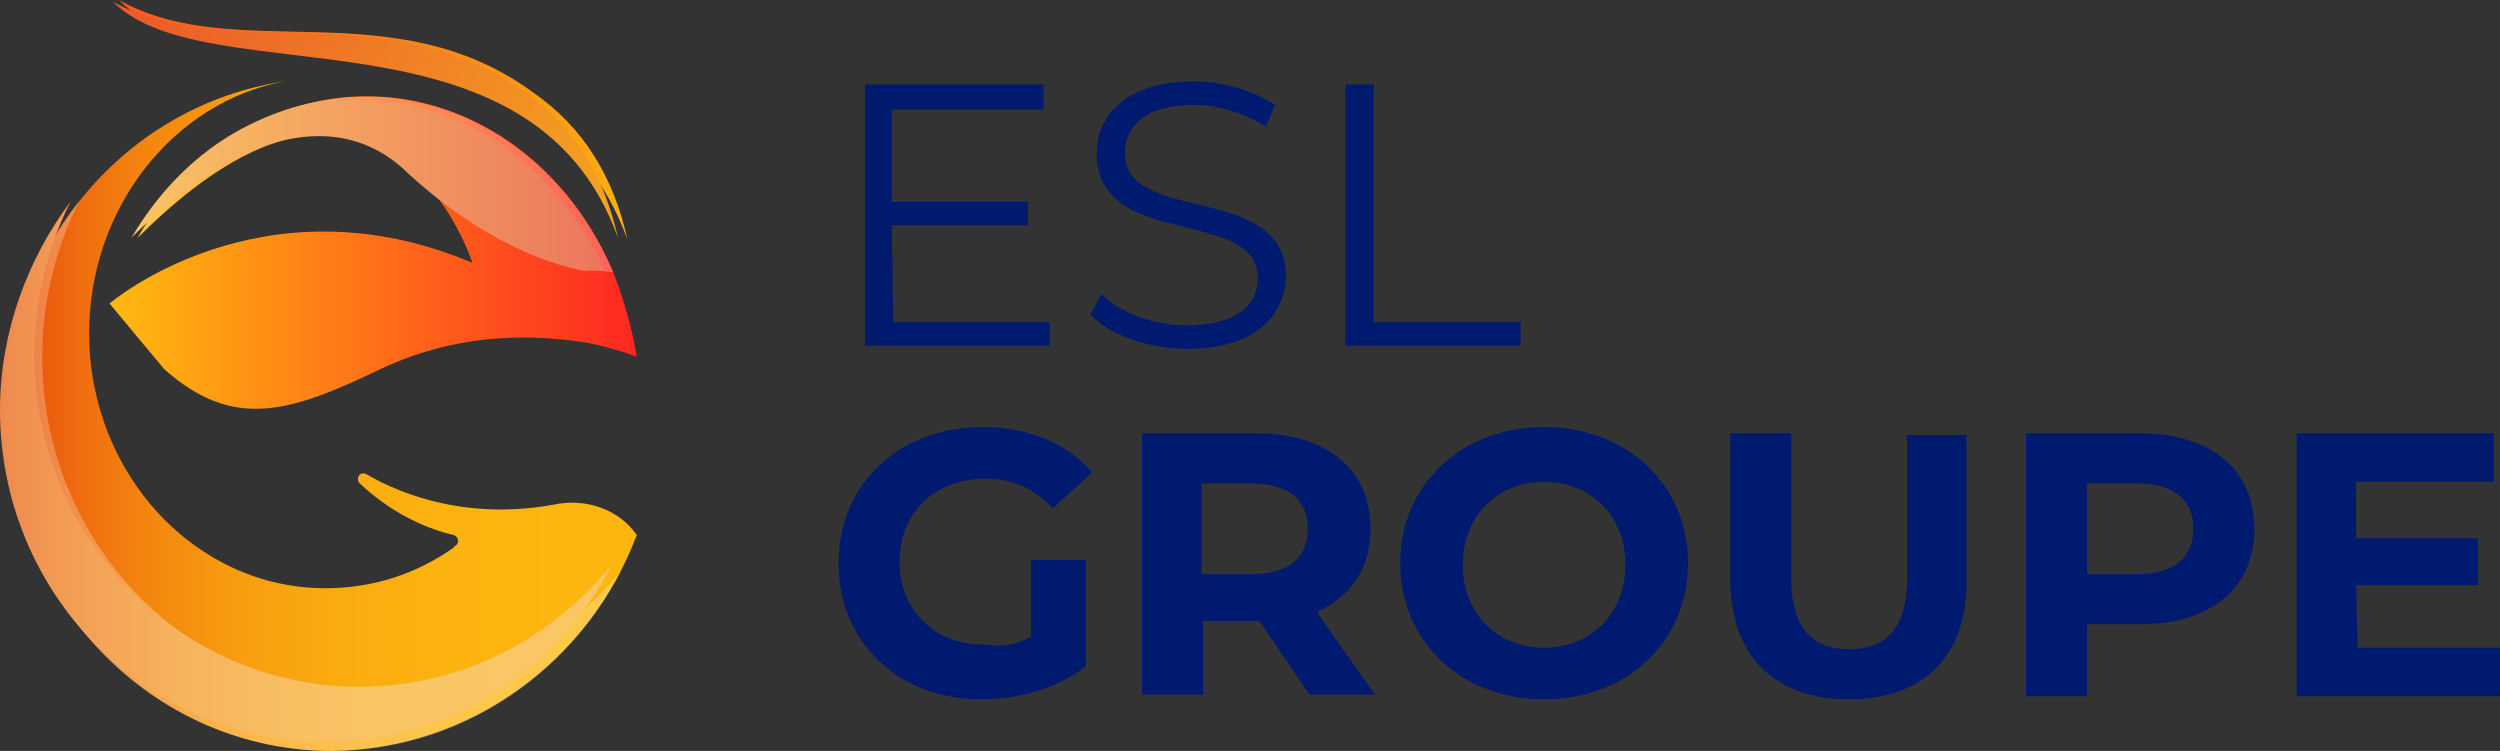 <svg xmlns="http://www.w3.org/2000/svg" xmlns:xlink="http://www.w3.org/1999/xlink" id="Calque_2_00000082361321982258151390000008697789277663768747_" x="0px" y="0px" viewBox="0 0 159.8 48" style="enable-background:new 0 0 159.8 48;" xml:space="preserve"><rect x="0" y="0" width="159.8" height="48" fill="#333333" stroke="none"/><style type="text/css">	.st0{fill-rule:evenodd;clip-rule:evenodd;fill:url(#SVGID_1_);}	.st1{fill:url(#SVGID_00000179621185312666330330000011525350682471820192_);}	.st2{fill-rule:evenodd;clip-rule:evenodd;fill:url(#SVGID_00000078035765342519740000000006273920468442877328_);}	.st3{opacity:0.25;fill-rule:evenodd;clip-rule:evenodd;fill:#FFFFFF;enable-background:new    ;}	.st4{opacity:0.25;fill:#FFFFFF;enable-background:new    ;}	.st5{fill:#001A70;}	.st6{clip-path:url(#SVGID_00000041272923288055940530000014675361073438921896_);}	.st7{fill:url(#SVGID_00000111913027234876817840000016297503535439624856_);}	.st8{clip-path:url(#SVGID_00000031191039530846198290000017814419831856459172_);}	.st9{fill:url(#SVGID_00000078735050359911617990000004851240624398774960_);}	.st10{clip-path:url(#SVGID_00000076601442046373752530000007626127017458263712_);}	.st11{fill:url(#SVGID_00000100377858398207604880000003653697478020111243_);}</style><g id="Calque_2-2">	<g>		<g>							<linearGradient id="SVGID_1_" gradientUnits="userSpaceOnUse" x1="43.362" y1="-3004.936" x2="-7.518" y2="-2975.616" gradientTransform="matrix(1 0 0 -1 0 -2988.96)">				<stop offset="0" style="stop-color:#FFBA0F"></stop>				<stop offset="1" style="stop-color:#FF2721"></stop>			</linearGradient>			<path class="st0" d="M40.1,15.3C34.5-0.3,13.7,6.2,7.6,0c7.5,4.2,17.6-0.7,26.6,6C37.2,8.1,39.2,11.2,40.1,15.3L40.1,15.3z"></path>							<linearGradient id="SVGID_00000015314462996652000890000002425291806779437964_" gradientUnits="userSpaceOnUse" x1="7" y1="-3005.103" x2="40.69" y2="-3005.103" gradientTransform="matrix(1 0 0 -1 0 -2988.96)">				<stop offset="0" style="stop-color:#FFBA0F"></stop>				<stop offset="1" style="stop-color:#FF2721"></stop>			</linearGradient>			<path style="fill:url(#SVGID_00000015314462996652000890000002425291806779437964_);" d="M10.5,23.6c4.4,3.9,8,2.8,13.8,0    c5.5-2.6,10.5-2.1,13.2-1.7h0c1,0.2,2.1,0.5,3.2,0.9l0,0c-0.3-1.8-0.8-3.6-1.5-5.4C35,7.5,24.6,3.4,15.9,8.1    c-3,1.7-5.4,4.1-7.1,7.1c15.8-15.8,21.4,1.6,21.4,1.6C16.7,11.1,7,19.4,7,19.4l0,0"></path>							<linearGradient id="SVGID_00000080893191404631333680000018427054705368058533_" gradientUnits="userSpaceOnUse" x1="0.37" y1="-3015.545" x2="40.69" y2="-3015.545" gradientTransform="matrix(1 0 0 -1 0 -2988.96)">				<stop offset="0" style="stop-color:#E84A0F"></stop>				<stop offset="2.000000e-02" style="stop-color:#E9500F"></stop>				<stop offset="0.13" style="stop-color:#EF700F"></stop>				<stop offset="0.24" style="stop-color:#F4890F"></stop>				<stop offset="0.37" style="stop-color:#F89D0F"></stop>				<stop offset="0.52" style="stop-color:#FAAB0F"></stop>				<stop offset="0.7" style="stop-color:#FCB30F"></stop>				<stop offset="1" style="stop-color:#FDB60F"></stop>			</linearGradient>			<path style="fill-rule:evenodd;clip-rule:evenodd;fill:url(#SVGID_00000080893191404631333680000018427054705368058533_);" d="    M40.7,34.2C40.7,34.1,40.6,34.1,40.7,34.2c-1.1-1.6-3.1-2.3-5-2c-5.6,1.1-9.9-0.5-12.3-1.9c-0.4-0.2-0.7,0.3-0.4,0.6    c1.8,1.7,3.9,2.8,6,3.3c0.3,0.1,0.4,0.5,0.1,0.7c0,0-0.1,0-0.1,0.1c-2.4,1.7-5.2,2.6-8.2,2.6c-8.3,0-15.1-7.3-15.1-16.3    c0-8,5.4-14.8,12.5-16.1C8.1,6.7,0.4,15.6,0.4,26.5C0.4,38.3,9.7,48,21.2,48C30.1,47.9,37.7,42.2,40.7,34.2L40.7,34.2L40.7,34.2z    "></path>			<path class="st3" d="M23.5,44.3C12,44.3,2.7,34.7,2.7,22.8c0-3.6,0.9-7.1,2.4-10c-3,3.7-4.7,8.5-4.7,13.7    C0.4,38.3,9.7,48,21.2,48c8,0,15-4.7,18.5-11.5C35.8,41.2,30,44.3,23.5,44.3L23.5,44.3z"></path>			<path class="st4" d="M15.9,8.1c-3,1.7-5.4,4.1-7.1,7.1c8.8-8.8,14.5-7.4,17.7-4.3c7,6.4,12.7,6.5,12.7,6.5    C35,7.6,24.6,3.4,15.9,8.1C15.9,8.1,15.9,8.1,15.9,8.1z"></path>		</g>		<path class="st5" d="M57.1,20.6h10v1.5H55.3V5.4h11.4V7h-9.7v5.9h8.7v1.5h-8.7L57.1,20.6L57.1,20.6z M75.9,22.3   c-2.5,0-5-0.9-6.2-2.2l0.7-1.3c1.2,1.2,3.3,2,5.5,2c3.1,0,4.5-1.3,4.5-3c0-4.6-10.3-1.8-10.3-8c0-2.4,1.9-4.6,6.2-4.6   c1.9,0,3.8,0.6,5.2,1.5l-0.6,1.4c-1.4-0.9-3.1-1.4-4.6-1.4c-3.1,0-4.4,1.4-4.4,3.1c0,4.6,10.3,1.8,10.3,7.9   C82.1,20.2,80.2,22.3,75.9,22.3L75.9,22.3z M86,22.1V5.4h1.8v15.2h9.4v1.5L86,22.1L86,22.1z M65.9,40.7v-4.9h3.5v6.8   c-1.8,1.4-4.3,2.1-6.7,2.1c-5.2,0-9.1-3.6-9.1-8.7s3.9-8.7,9.2-8.7c2.9,0,5.4,1,7,2.9l-2.5,2.3c-1.2-1.3-2.6-1.9-4.3-1.9   c-3.3,0-5.5,2.2-5.5,5.3s2.2,5.3,5.4,5.3C64,41.4,65,41.2,65.9,40.7L65.9,40.7z M87.9,44.4h-4.2l-3.2-4.7h-3.6v4.7H73V27.7h7.3   c4.5,0,7.3,2.3,7.3,6.1c0,2.5-1.2,4.3-3.4,5.3C84.1,39.1,87.9,44.4,87.9,44.4z M83.6,33.8c0-1.8-1.2-2.9-3.6-2.9h-3.2v5.8H80   C82.4,36.7,83.6,35.6,83.6,33.8z M98.7,44.7c-5.3,0-9.2-3.7-9.2-8.7s3.9-8.7,9.2-8.7s9.2,3.7,9.2,8.7S104,44.7,98.7,44.7z    M98.7,41.4c3,0,5.2-2.2,5.2-5.3s-2.2-5.3-5.2-5.3s-5.2,2.2-5.2,5.3S95.7,41.4,98.7,41.4z M118.2,44.7c-4.8,0-7.6-2.8-7.6-7.7   v-9.3h3.9V37c0,3.2,1.4,4.5,3.7,4.5s3.7-1.3,3.7-4.5v-9.2h3.8v9.4C125.7,42,122.9,44.7,118.2,44.7z M136.8,27.7   c4.5,0,7.3,2.3,7.3,6.1s-2.8,6.1-7.3,6.1h-3.4v4.6h-3.9V27.7L136.8,27.7L136.8,27.7z M136.6,36.7c2.4,0,3.6-1.1,3.6-2.9   s-1.2-2.9-3.6-2.9h-3.2v5.8C133.5,36.7,136.6,36.7,136.6,36.7z M150.7,41.4h9.1v3.1h-13V27.7h12.6v3.1h-8.8v3.6h7.8v3h-7.8   L150.7,41.4L150.7,41.4z"></path>		<g>			<defs>				<path id="SVGID_00000103976406014557251580000013927525832747990161_" d="M39.5,15.2c-0.9-4-2.8-7.1-5.8-9.2     c-8.9-6.5-19-1.8-26.5-5.9C13.3,6.2,34-0.2,39.5,15.2"></path>			</defs>			<clipPath id="SVGID_00000084518546188093951490000009881501198663313817_">				<use xlink:href="#SVGID_00000103976406014557251580000013927525832747990161_" style="overflow:visible;"></use>			</clipPath>			<g style="clip-path:url(#SVGID_00000084518546188093951490000009881501198663313817_);">									<linearGradient id="SVGID_00000144306620179516600830000014884112128865835945_" gradientUnits="userSpaceOnUse" x1="-219.308" y1="-22.299" x2="-218.798" y2="-22.299" gradientTransform="matrix(-100.163 -57.713 -57.713 100.163 -23207.953 -10403.245)">					<stop offset="0" style="stop-color:#F8B81C"></stop>					<stop offset="1" style="stop-color:#E43530"></stop>				</linearGradient>				<polygon style="fill:url(#SVGID_00000144306620179516600830000014884112128865835945_);" points="0.4,11.3 15.3,-14.5 46.4,3.4      31.5,29.2     "></polygon>			</g>		</g>		<g>			<defs>				<path id="SVGID_00000015346059472268304040000016083673562236770698_" d="M0,26.2c0,11.7,9.3,21.2,20.8,21.2     c2.7,0,5.3-0.5,7.7-1.5c0,0,0,0,0,0h0c0,0,0,0,0,0l0,0c4.6-1.9,8.4-5.4,10.6-9.8c-3.8,4.7-9.6,7.8-16.1,7.8     c-11.5,0-20.8-9.5-20.8-21.2c0-3.5,0.8-6.8,2.3-9.8C1.8,16.5,0,21.2,0,26.2"></path>			</defs>			<clipPath id="SVGID_00000178196282395574838630000011867743839374708388_">				<use xlink:href="#SVGID_00000015346059472268304040000016083673562236770698_" style="overflow:visible;"></use>			</clipPath>			<g style="clip-path:url(#SVGID_00000178196282395574838630000011867743839374708388_);">									<linearGradient id="SVGID_00000142890672026453243330000004320993643875238808_" gradientUnits="userSpaceOnUse" x1="-218.038" y1="-25.136" x2="-217.538" y2="-25.136" gradientTransform="matrix(79.55 0 0 -79.55 17342.07 -1969.391)">					<stop offset="0" style="stop-color:#ED7E4C"></stop>					<stop offset="2.000000e-02" style="stop-color:#ED814C"></stop>					<stop offset="0.13" style="stop-color:#F19551"></stop>					<stop offset="0.13" style="stop-color:#F29652"></stop>					<stop offset="0.24" style="stop-color:#F4A657"></stop>					<stop offset="0.37" style="stop-color:#F7B45D"></stop>					<stop offset="0.52" style="stop-color:#F9BE61"></stop>					<stop offset="0.7" style="stop-color:#FAC565"></stop>					<stop offset="1" style="stop-color:#FBC765"></stop>				</linearGradient>				<rect y="12.9" style="fill:url(#SVGID_00000142890672026453243330000004320993643875238808_);" width="39.2" height="34.5"></rect>			</g>		</g>		<g>			<defs>				<path id="SVGID_00000181053693511406783660000001234254754165352114_" d="M15.5,8.2L15.5,8.2c-3,1.6-5.4,4.1-7.1,7     c4.9-4.9,8.9-6.5,12-6.5c2.4,0,4.3,1,5.7,2.4c6.8,6.2,12.4,6.4,12.6,6.4c-3-7-9.2-11.1-15.7-11.1C20.5,6.2,18,6.9,15.5,8.2"></path>			</defs>			<clipPath id="SVGID_00000163069417001302918210000011122133847525432246_">				<use xlink:href="#SVGID_00000181053693511406783660000001234254754165352114_" style="overflow:visible;"></use>			</clipPath>			<g style="clip-path:url(#SVGID_00000163069417001302918210000011122133847525432246_);">									<linearGradient id="SVGID_00000009560914551483243260000017816973671523686541_" gradientUnits="userSpaceOnUse" x1="-218.021" y1="-25.482" x2="-217.511" y2="-25.482" gradientTransform="matrix(66.43 0 0 -66.43 14489.648 -1680.968)">					<stop offset="0" style="stop-color:#FBC966"></stop>					<stop offset="1" style="stop-color:#EB725B"></stop>				</linearGradient>									<rect x="8.4" y="6.2" style="fill:url(#SVGID_00000009560914551483243260000017816973671523686541_);" width="30.2" height="11.1"></rect>			</g>		</g>	</g></g></svg>